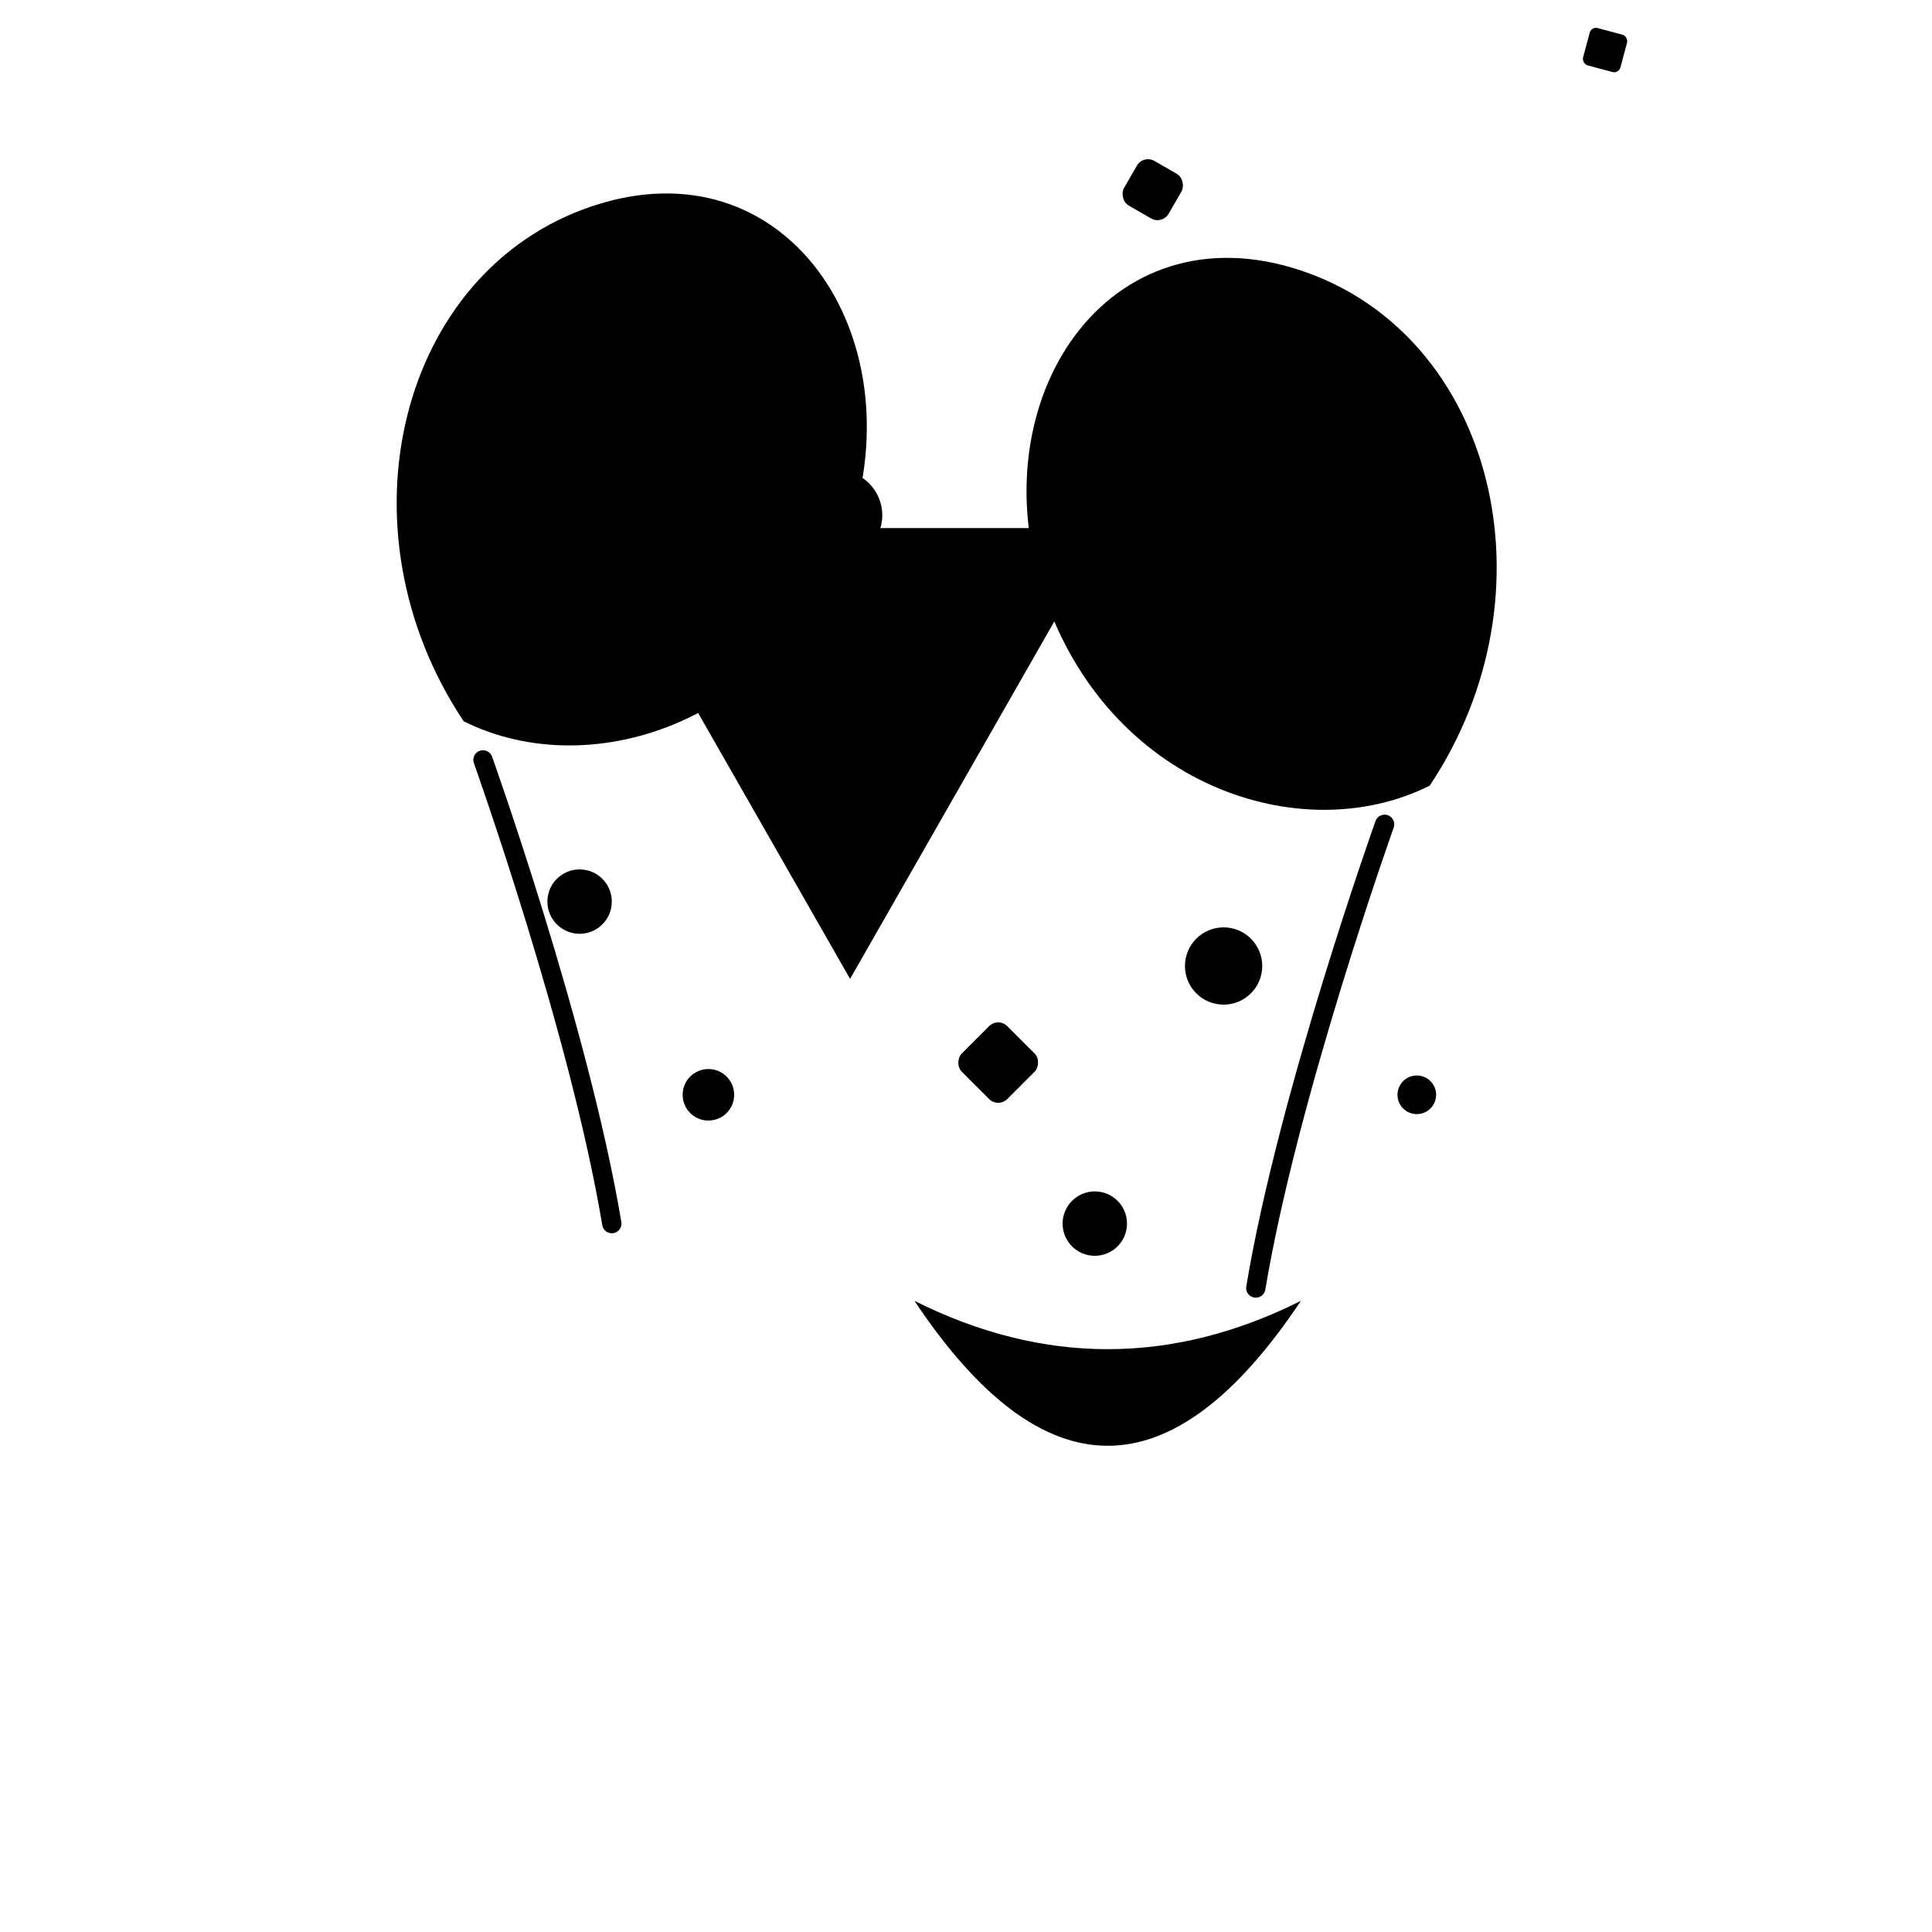 <svg xmlns="http://www.w3.org/2000/svg" viewBox="0 0 300 300">
  <defs>
    <linearGradient id="balloonGradient" x1="0%" y1="0%" x2="100%" y2="100%">
      <stop offset="0%" stop-color="hsl(188, 46%, 70%)" />
      <stop offset="100%" stop-color="hsl(188, 46%, 45%)" />
    </linearGradient>
    <linearGradient id="stringGradient" x1="0%" y1="0%" x2="100%" y2="0%">
      <stop offset="0%" stop-color="hsl(188, 46%, 30%)" />
      <stop offset="100%" stop-color="hsl(188, 46%, 45%)" />
    </linearGradient>
    <filter id="shadow" x="-20%" y="-20%" width="140%" height="140%">
      <feGaussianBlur in="SourceAlpha" stdDeviation="3" />
      <feOffset dx="2" dy="2" result="offsetblur" />
      <feComponentTransfer>
        <feFuncA type="linear" slope="0.3" />
      </feComponentTransfer>
      <feMerge>
        <feMergeNode />
        <feMergeNode in="SourceGraphic" />
      </feMerge>
    </filter>
  </defs>
  
  <!-- Party hat -->
  <path d="M130,150 L90,80 L170,80 Z" fill="hsl(188, 46%, 45%)" filter="url(#shadow)" />
  <circle cx="130" cy="80" r="7" fill="hsl(188, 46%, 70%)" />
  <circle cx="150" cy="95" r="5" fill="hsl(188, 46%, 70%)" />
  <circle cx="110" cy="100" r="6" fill="hsl(188, 46%, 70%)" />
  
  <!-- Balloons -->
  <path d="M220,120 C240,90 230,50 200,40 C170,30 150,60 160,90 C170,120 200,130 220,120 Z" fill="url(#balloonGradient)" filter="url(#shadow)" />
  <path d="M215,128 C215,128 200,170 195,200" stroke="url(#stringGradient)" stroke-width="3" stroke-linecap="round" fill="none" />
  
  <path d="M70,110 C50,80 60,40 90,30 C120,20 140,50 130,80 C120,110 90,120 70,110 Z" fill="hsl(188, 46%, 45%)" filter="url(#shadow)" />
  <path d="M75,118 C75,118 90,160 95,190" stroke="url(#stringGradient)" stroke-width="3" stroke-linecap="round" fill="none" />
  
  <!-- Confetti -->
  <circle cx="90" cy="140" r="5" fill="hsl(188, 46%, 70%)" />
  <circle cx="110" cy="170" r="4" fill="hsl(188, 46%, 30%)" />
  <circle cx="190" cy="150" r="6" fill="hsl(188, 46%, 70%)" />
  <circle cx="220" cy="170" r="3" fill="hsl(188, 46%, 45%)" />
  <circle cx="170" cy="190" r="5" fill="hsl(188, 46%, 30%)" />
  <rect x="150" y="160" width="10" height="10" rx="2" transform="rotate(45, 155, 165)" fill="hsl(188, 46%, 70%)" />
  <rect x="80" cy="190" width="8" height="8" rx="2" transform="rotate(30, 84, 194)" fill="hsl(188, 46%, 45%)" />
  <rect x="210" cy="140" width="6" height="6" rx="1" transform="rotate(15, 213, 143)" fill="hsl(188, 46%, 30%)" />
  
  <!-- Ribbon -->
  <path d="M140,200 C160,210 180,210 200,200 C180,230 160,230 140,200 Z" fill="hsl(188, 46%, 30%)" filter="url(#shadow)" />
</svg>